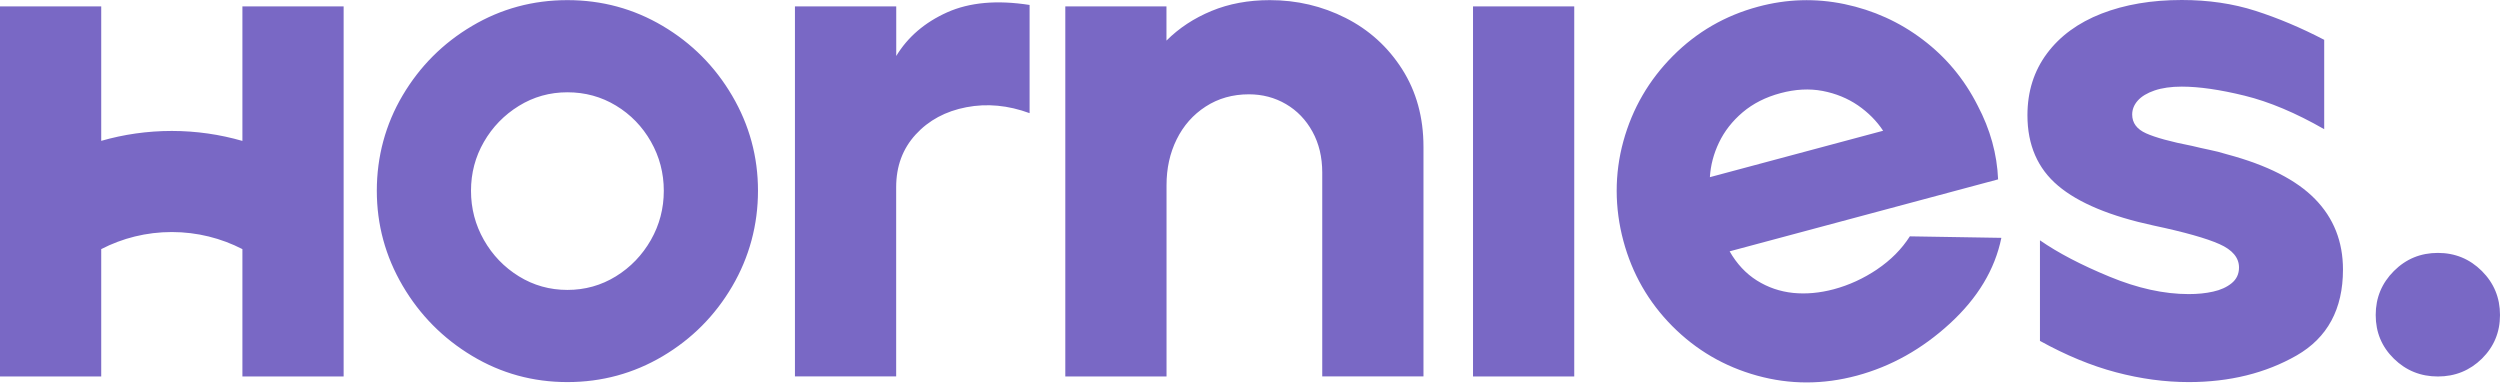 <svg width="630" height="97" viewBox="0 0 630 97" fill="none" xmlns="http://www.w3.org/2000/svg">
<path d="M443.027 1.691C450.271 -0.263 457.531 -0.477 464.808 1.034C472.068 2.562 478.655 5.518 484.519 9.97C490.382 14.388 494.998 19.94 498.349 26.56C501.552 32.62 503.26 38.846 503.522 45.202L435.866 63.336C437.673 66.49 439.973 68.954 442.749 70.695C445.525 72.436 448.563 73.471 451.864 73.815C455.166 74.144 458.566 73.832 462.098 72.895C465.958 71.861 469.604 70.186 473.054 67.87H473.037C476.47 65.554 479.23 62.778 481.283 59.559L504.344 59.937C502.718 67.903 498.382 75.097 491.368 81.536C484.355 87.975 476.536 92.344 467.929 94.66C459.42 96.943 451.06 96.943 442.798 94.66C434.536 92.377 427.424 88.221 421.412 82.177C415.417 76.132 411.31 68.97 409.093 60.708C406.875 52.446 406.81 43.839 409.093 35.577C411.376 27.315 415.532 20.17 421.56 14.109C427.604 8.032 434.766 3.909 443.027 1.691ZM549.81 0C556.495 0 562.687 0.903 568.37 2.727C574.053 4.55 579.835 6.981 585.699 10.036V32.556C578.538 28.449 571.852 25.64 565.644 24.112C559.418 22.585 554.146 21.829 549.81 21.829C547.116 21.829 544.817 22.158 542.944 22.799C541.072 23.439 539.659 24.294 538.723 25.345C537.786 26.396 537.31 27.578 537.31 28.859C537.31 30.978 538.476 32.555 540.825 33.606C543.174 34.658 547.034 35.725 552.438 36.776C553.85 37.121 555.279 37.45 556.741 37.746C558.203 38.042 559.698 38.419 561.226 38.895C571.31 41.589 578.702 45.351 583.399 50.163C588.097 54.976 590.43 60.889 590.43 67.936C590.43 77.906 586.521 85.117 578.735 89.585C570.933 94.036 561.866 96.286 551.551 96.286C545.572 96.286 539.462 95.465 533.253 93.822C527.028 92.18 520.638 89.535 514.068 85.905V60.56C518.635 63.731 524.482 66.786 531.577 69.71C538.673 72.65 545.326 74.111 551.551 74.111C553.784 74.111 555.838 73.914 557.71 73.487C559.582 73.077 561.143 72.371 562.375 71.369C563.607 70.367 564.231 69.053 564.231 67.41C564.231 64.946 562.589 62.975 559.304 61.514C556.019 60.052 550.5 58.491 542.764 56.849C531.857 54.5 523.808 51.165 518.65 46.812C513.493 42.476 510.914 36.546 510.914 29.04C510.914 23.061 512.557 17.871 515.842 13.469C519.127 9.067 523.693 5.732 529.573 3.433C535.437 1.149 542.188 1.89246e-05 549.81 0ZM142.984 0.032C151.673 0.032 159.673 2.2 166.999 6.536C174.325 10.872 180.172 16.737 184.508 24.128C188.844 31.519 191.013 39.503 191.013 48.06C191.013 56.618 188.844 64.781 184.508 72.173C180.172 79.564 174.325 85.428 166.999 89.765C159.673 94.101 151.657 96.285 142.984 96.285C134.295 96.285 126.296 94.085 118.971 89.683C111.645 85.281 105.797 79.384 101.461 71.992C97.125 64.601 94.957 56.618 94.957 48.06C94.957 39.503 97.125 31.372 101.461 24.046C105.797 16.72 111.629 10.872 118.971 6.536C126.296 2.2 134.296 0.032 142.984 0.032ZM614.347 63.731C618.683 63.731 622.378 65.259 625.434 68.298C628.489 71.353 630 75.049 630 79.385C630 83.721 628.472 87.384 625.434 90.39C622.378 93.379 618.683 94.874 614.347 94.874C610.01 94.874 606.315 93.379 603.26 90.39C600.205 87.4 598.677 83.737 598.677 79.385C598.677 75.032 600.205 71.353 603.26 68.298C606.315 65.243 610.01 63.731 614.347 63.731ZM25.509 1.609V35.495C31.159 33.869 37.122 32.998 43.298 32.998C49.474 32.998 55.436 33.885 61.086 35.511V1.609H86.595V94.873H61.086V62.777C55.748 60.035 49.703 58.474 43.298 58.474C36.892 58.474 30.847 60.018 25.509 62.777V94.873H0V1.609H25.509ZM320 0.032C326.8 0.032 333.174 1.527 339.087 4.517C345 7.506 349.763 11.826 353.344 17.443C356.924 23.077 358.715 29.581 358.715 36.973V94.856H333.206V43.477C333.206 39.601 332.385 36.168 330.742 33.179C329.1 30.189 326.866 27.873 324.058 26.23C321.249 24.588 318.128 23.767 314.728 23.767C310.621 23.767 306.991 24.801 303.821 26.855C300.651 28.908 298.22 31.668 296.512 35.134C294.804 38.599 293.966 42.426 293.966 46.664V94.873H268.457V1.609H293.949V10.232C297.119 7.062 300.898 4.582 305.3 2.759C309.702 0.936 314.596 0.032 320 0.032ZM396.709 94.873H371.2V1.609H396.709V94.873ZM238.695 3.104C244.329 0.591 251.244 -0.033 259.457 1.248V28.515C254.053 26.527 248.748 26.018 243.524 27.02C238.301 28.021 234.047 30.305 230.762 33.886C227.477 37.467 225.834 41.885 225.834 47.174V94.856H200.325V1.609H225.851V14.109C228.774 9.297 233.061 5.634 238.695 3.104ZM142.984 23.258C138.517 23.258 134.444 24.407 130.748 26.69C127.052 28.974 124.112 31.996 121.943 35.758C119.775 39.519 118.691 43.625 118.691 48.076C118.691 52.527 119.775 56.667 121.943 60.477C124.112 64.288 127.052 67.344 130.748 69.627C134.444 71.91 138.533 73.059 142.984 73.06C147.436 73.06 151.526 71.91 155.222 69.627C158.917 67.344 161.841 64.288 164.025 60.477C166.194 56.667 167.278 52.527 167.278 48.076C167.278 43.625 166.193 39.486 164.025 35.676C161.857 31.865 158.917 28.842 155.222 26.608C151.526 24.375 147.452 23.258 142.984 23.258ZM459.289 22.913C455.955 22.289 452.439 22.47 448.694 23.472C444.949 24.474 441.779 26.083 439.151 28.301C436.54 30.518 434.553 33.064 433.189 35.922C431.826 38.764 431.07 41.672 430.89 44.645L474.548 32.949C472.922 30.485 470.803 28.35 468.191 26.543C465.58 24.769 462.623 23.554 459.289 22.913Z" fill="#7968C5"/>
</svg>
